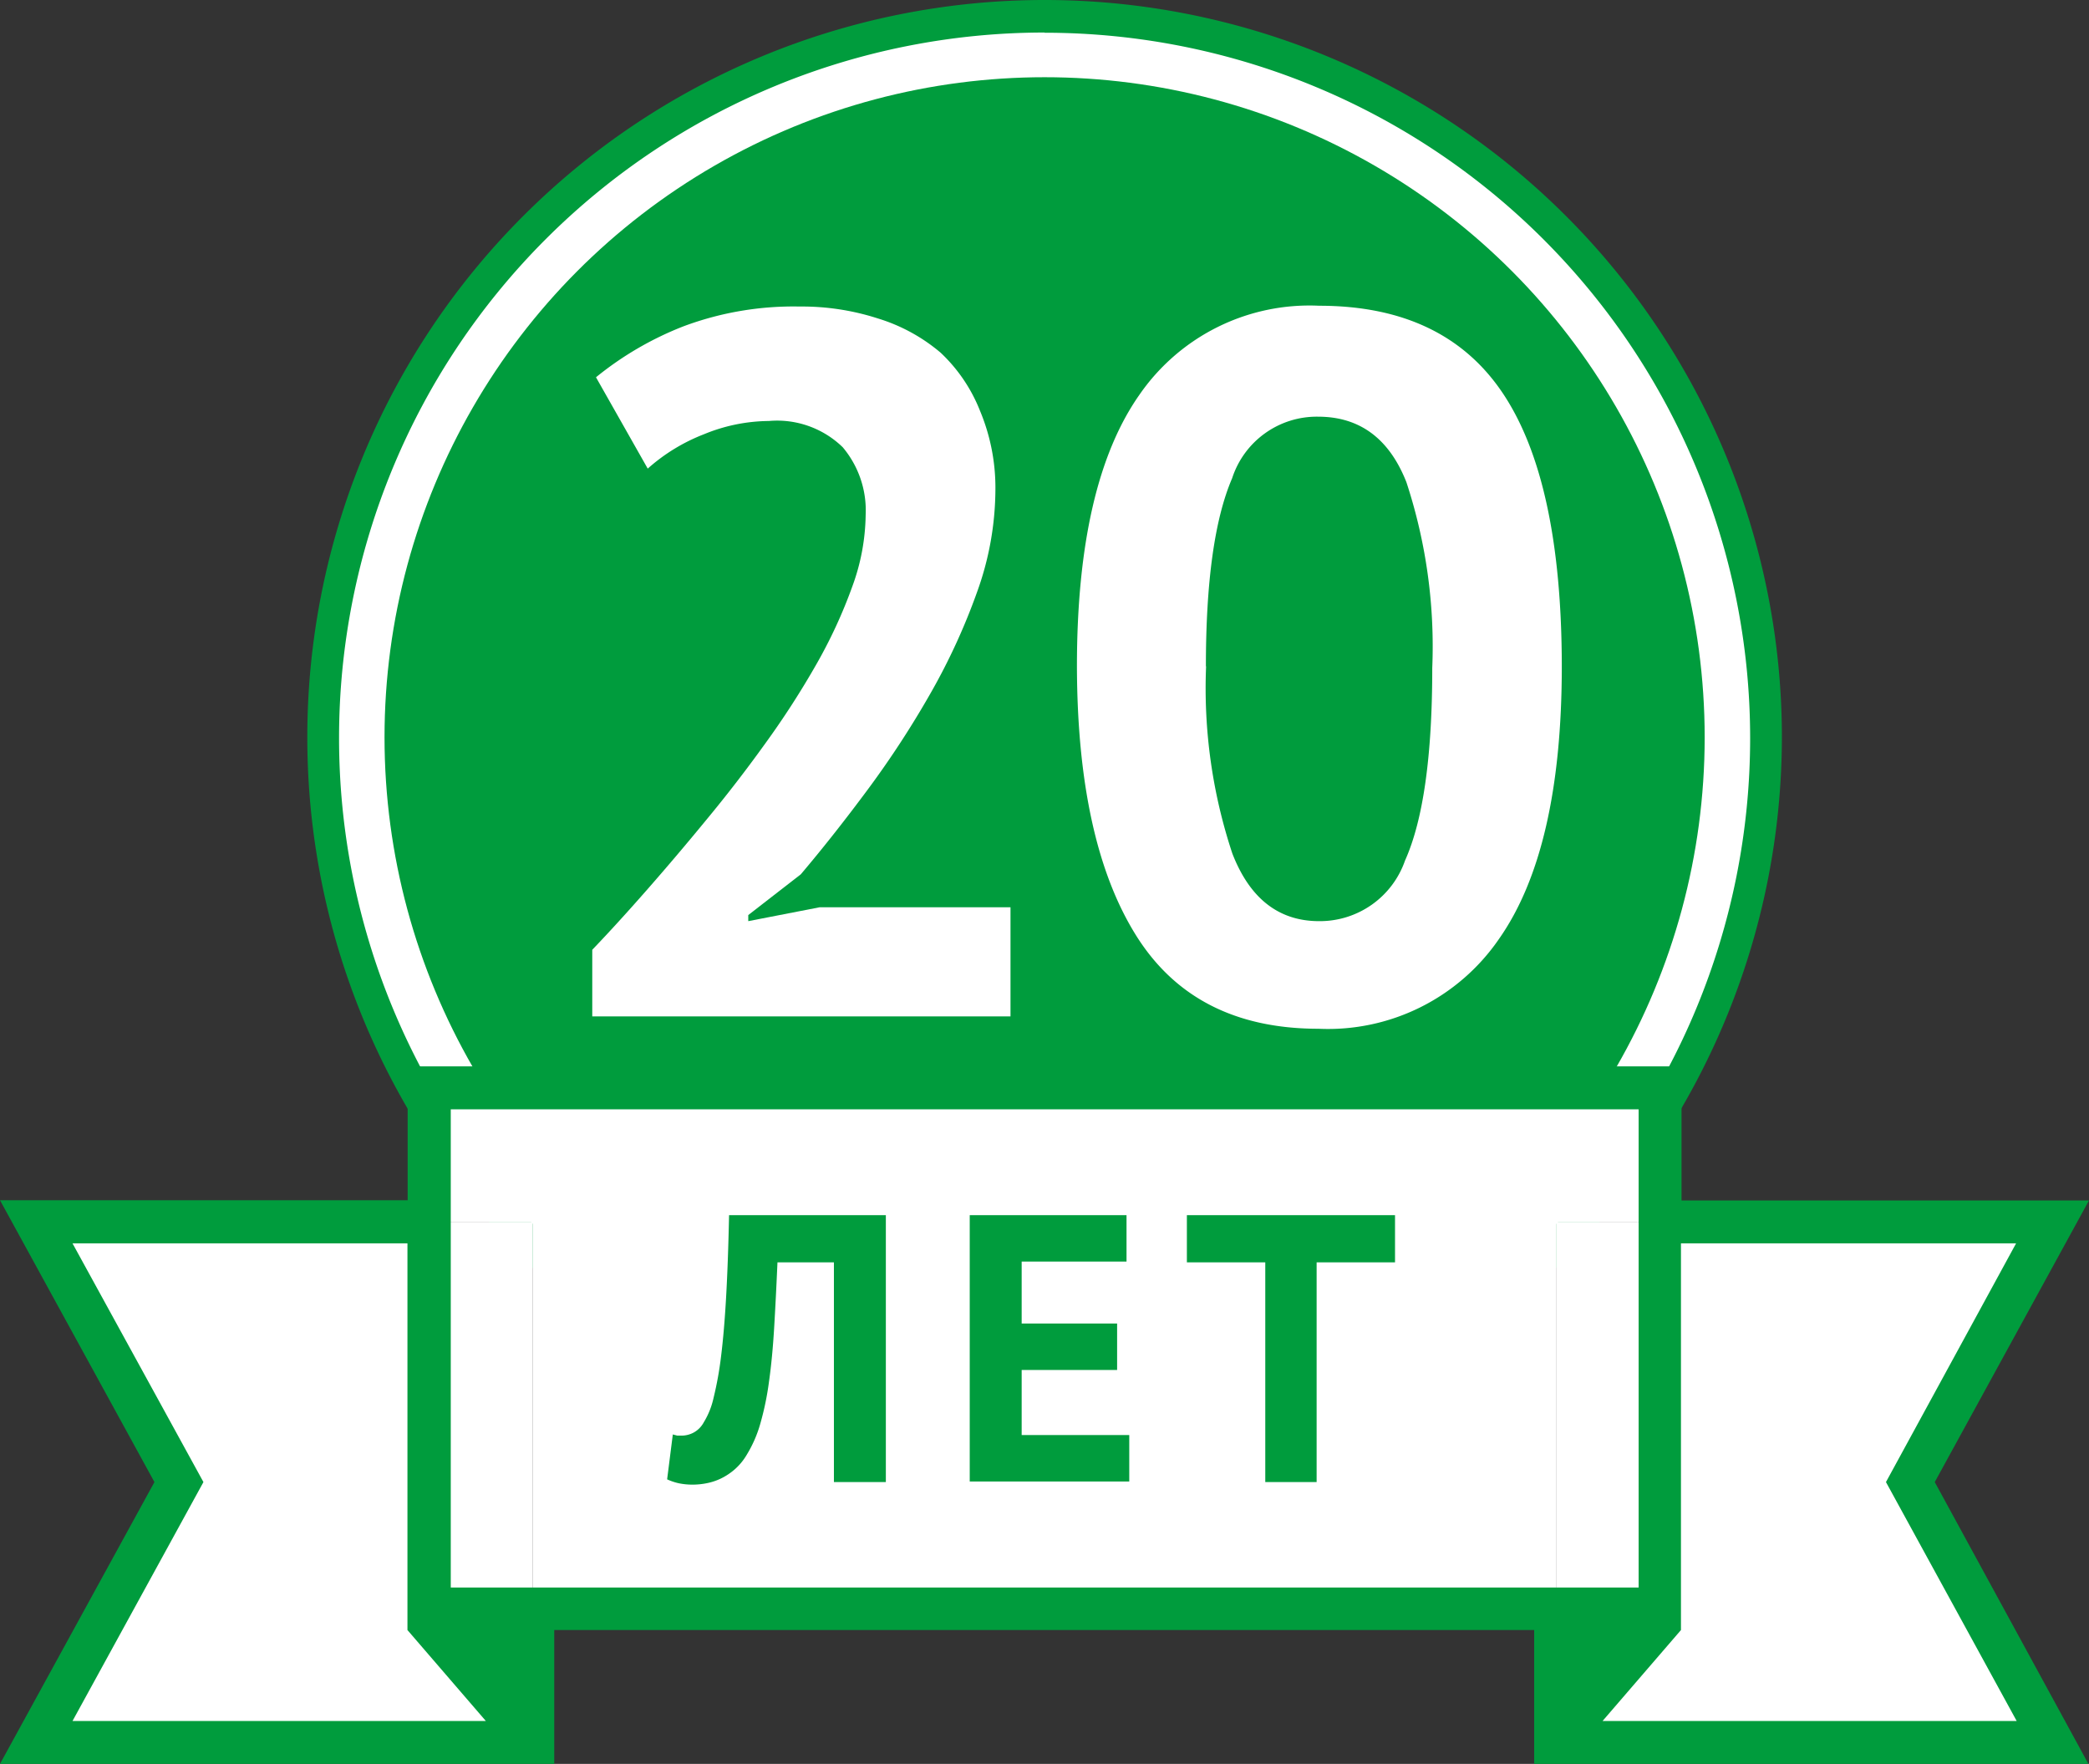 <svg xmlns="http://www.w3.org/2000/svg" viewBox="0 0 106.59 90"><rect x="0" y="0" width="106.59" height="90" fill="#333333" stroke="none"/><defs><style>.cls-1{fill:#fff;}.cls-2{fill:#009c3d;}</style></defs><title>Ресурс 16</title><g id="Слой_2" data-name="Слой 2"><g id="Слой_1-2" data-name="Слой 1"><circle class="cls-1" cx="53.3" cy="37.62" r="36.79"/><path class="cls-2" d="M53.3,75.24A37.62,37.62,0,1,1,90.92,37.62,37.66,37.66,0,0,1,53.3,75.24Zm0-73.58a36,36,0,1,0,36,36A36,36,0,0,0,53.3,1.67Z"/><circle class="cls-2" cx="53.3" cy="37.62" r="33.68"/><path class="cls-1" d="M50.79,25a15.52,15.52,0,0,1-.94,5.22,32.35,32.35,0,0,1-2.38,5.17,48.66,48.66,0,0,1-3.19,4.89q-1.75,2.36-3.42,4.33l-2.68,2.08V47l3.65-.71h9.73v5.57H30.22v-3.4q1.22-1.27,2.74-3T36,41.88Q37.56,40,39,38a43.94,43.94,0,0,0,2.64-4.08,25.17,25.17,0,0,0,1.85-4,10.93,10.93,0,0,0,.68-3.65A5,5,0,0,0,43,22.82a4.8,4.8,0,0,0-3.77-1.34,8.85,8.85,0,0,0-3.32.68,9.41,9.41,0,0,0-2.86,1.75l-2.64-4.66a16.61,16.61,0,0,1,4.49-2.61,16.05,16.05,0,0,1,5.9-1,12.6,12.6,0,0,1,4,.61A9,9,0,0,1,48,18,8.2,8.2,0,0,1,50,20.95,10.18,10.18,0,0,1,50.79,25Z"/><path class="cls-1" d="M54.95,34q0-9.32,3.19-13.86a10.54,10.54,0,0,1,9.17-4.54q6.39,0,9.38,4.48t3,13.91q0,9.38-3.22,13.94a10.58,10.58,0,0,1-9.2,4.56q-6.34,0-9.32-4.79T54.95,34Zm6.59,0a26.77,26.77,0,0,0,1.34,9.55Q64.22,47,67.31,47a4.6,4.6,0,0,0,4.38-3.09q1.39-3.09,1.39-9.83a26.83,26.83,0,0,0-1.32-9.48q-1.32-3.34-4.51-3.34a4.54,4.54,0,0,0-4.38,3.14Q61.53,27.51,61.53,34Z"/><polygon class="cls-1" points="104.74 62.34 97.47 75.62 104.74 88.91 79.41 88.91 79.41 88.86 84.94 82.38 84.7 82.07 84.7 62.34 104.74 62.34"/><polygon class="cls-2" points="84.7 82.07 84.94 82.38 79.41 88.86 79.41 82.07 84.7 82.07"/><rect class="cls-1" x="79.4" y="62.34" width="5.3" height="19.73"/><polygon class="cls-1" points="84.7 55.51 84.7 62.34 79.41 62.34 79.41 82.07 27.19 82.07 27.19 62.34 21.88 62.34 21.88 55.51 84.7 55.51"/><polygon class="cls-2" points="27.19 82.07 27.19 88.91 21.6 82.39 21.88 82.07 27.19 82.07"/><rect class="cls-1" x="21.88" y="62.34" width="5.31" height="19.73"/><polygon class="cls-1" points="21.6 82.39 27.19 88.91 1.85 88.91 9.12 75.62 1.85 62.34 21.88 62.34 21.88 82.07 21.6 82.39"/><path class="cls-2" d="M106.59,61.25H85.8V54.41h-65v6.83H0L7.88,75.62,0,90H28.28V83.17h50V90h28.28L98.72,75.62ZM3.7,87.81l6.68-12.19L3.7,63.44H20.79V83.17l4,4.64ZM26.09,86,23.7,83.17h2.39ZM23,81V56.6H83.61V81ZM80.5,83.17h2.33L80.5,85.9Zm22.4,4.64H81.77l4-4.64V63.44h17.1L96.23,75.62Z"/><path class="cls-2" d="M42.55,64.41H39.67q-.08,1.84-.17,3.35t-.26,2.72a14.83,14.83,0,0,1-.44,2.14,6.36,6.36,0,0,1-.7,1.61,3,3,0,0,1-.61.74,3.2,3.2,0,0,1-.71.47,3,3,0,0,1-.73.24,3.61,3.61,0,0,1-.67.07,3.46,3.46,0,0,1-.75-.07,2.91,2.91,0,0,1-.59-.2l.29-2.29.23.06.23,0a1.32,1.32,0,0,0,.61-.16,1.29,1.29,0,0,0,.51-.52,4.07,4.07,0,0,0,.5-1.25,17.67,17.67,0,0,0,.38-2.1q.16-1.28.26-3.05T37.2,62h8V75.62H42.55Z"/><path class="cls-2" d="M49.48,62h8v2.37H52.13v3.16H57v2.37H52.13v3.32h5.49v2.37H49.48Z"/><path class="cls-2" d="M71.18,64.41h-4V75.62H64.56V64.41h-4V62H71.18Z"/></g></g></svg>